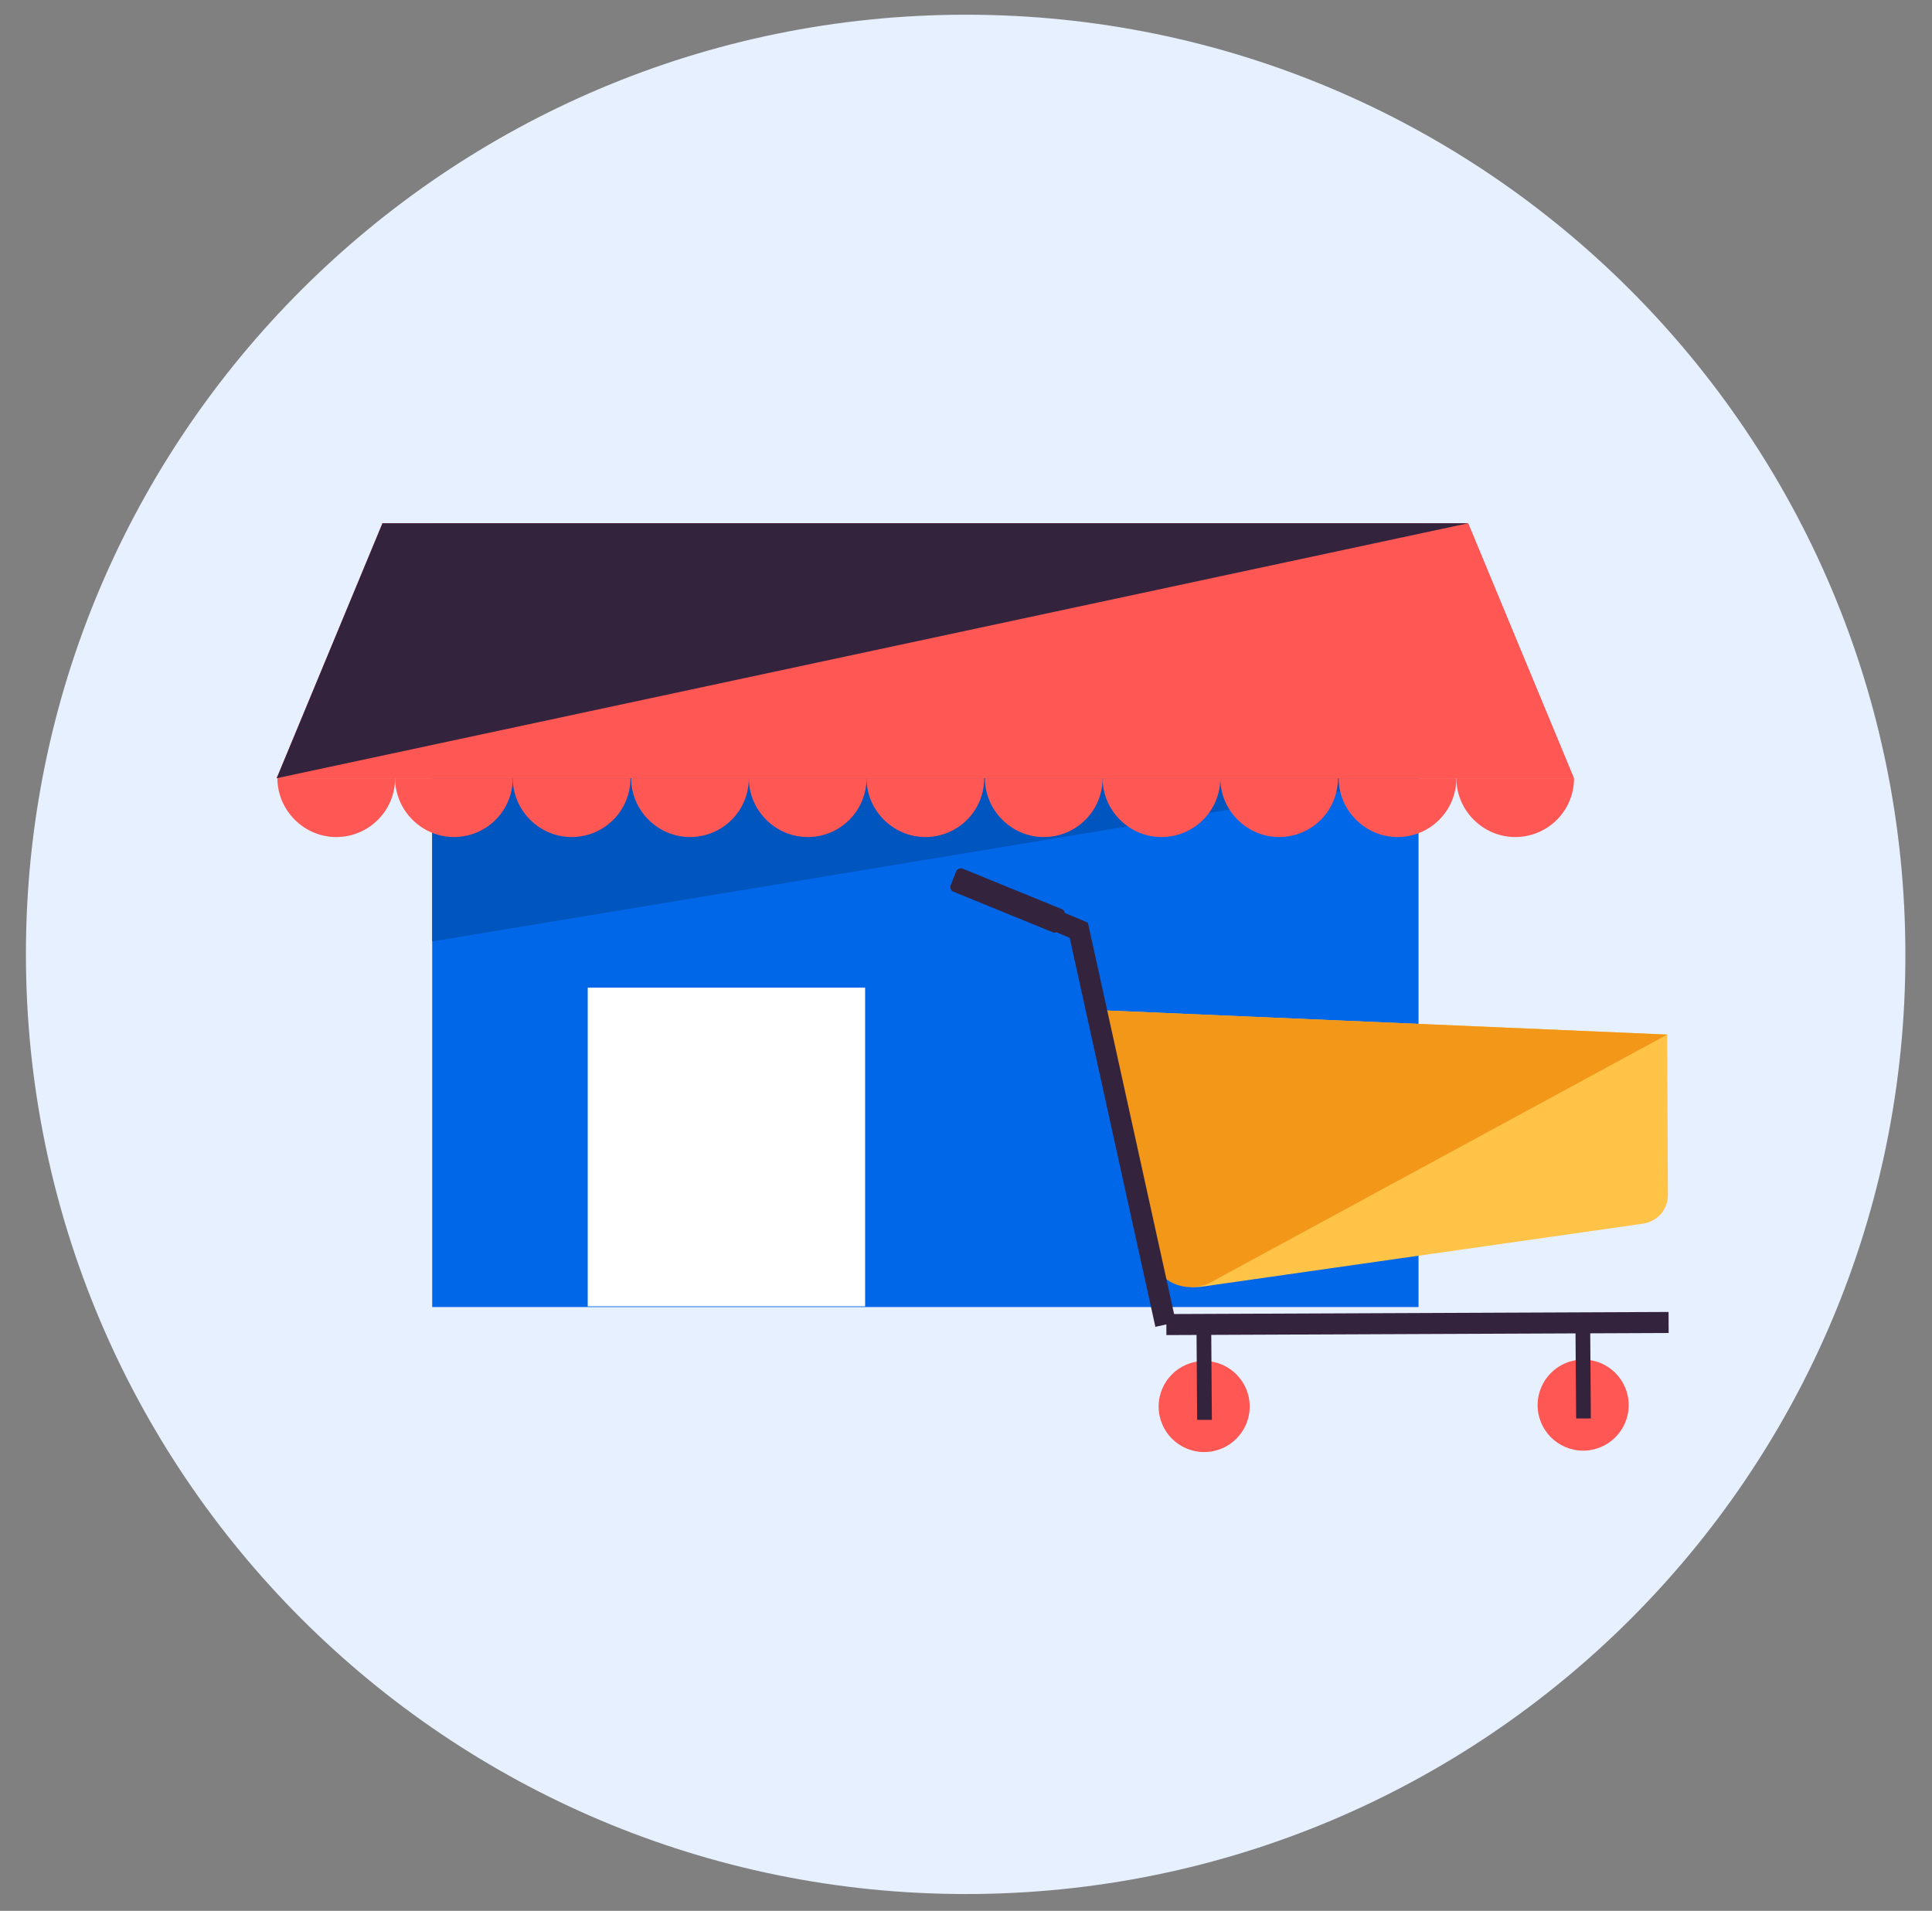 <?xml version="1.0" encoding="utf-8"?>
<!-- Generator: Adobe Illustrator 26.0.1, SVG Export Plug-In . SVG Version: 6.00 Build 0)  -->
<svg version="1.1" id="Layer_1" xmlns="http://www.w3.org/2000/svg" xmlns:xlink="http://www.w3.org/1999/xlink" x="0px" y="0px"
	 viewBox="0 0 275.8 272.8" style="enable-background:new 0 0 275.8 272.8;" xml:space="preserve">
<rect x="0" y="0" width="275.8" height="272.8" fill="#808080" stroke="none"/>
<style type="text/css">
	.st0{fill:#E6F0FF;}
	.st1{fill:#0067E8;}
	.st2{fill:#FF5753;}
	.st3{fill:#FFFFFF;}
	.st4{fill:#0055BF;}
	.st5{fill:#FFC347;}
	.st6{fill:#F39719;}
	.st7{fill:none;stroke:#34233C;stroke-width:3;stroke-miterlimit:10;}
	.st8{fill:#34233C;}
</style>
<g>
	<path class="st0" d="M137.9,270.4c-74.1,0-134.2-60.1-134.2-134.2C3.7,62.2,63.8,2.1,137.9,2.1C212,2.1,272,62.2,272,136.3
		C272.1,210.4,212,270.4,137.9,270.4L137.9,270.4z"/>
	<path class="st1" d="M61.7,74.7h140.8v111.9H61.7L61.7,74.7z"/>
	<path class="st2" d="M224.7,111.1H39.5l15.1-36.4h155L224.7,111.1z"/>
	<path class="st3" d="M83.9,141h39.6v45.5H83.9V141z"/>
	<path class="st4" d="M61.7,111.1v23.3l140.8-23.3H61.7z"/>
	<path class="st5" d="M238,147.7l0.1,22.9c0,2.1-1.5,3.8-3.6,4.1l-63,9c-3.2,0.4-6.2-1.6-6.9-4.7l-8.1-34.8L238,147.7z"/>
	<path class="st6" d="M238,147.7l-81.4-3.5l7.7,35.1c0,0.1,0.1,0.2,0.1,0.3c1,3.5,4.9,5.1,8.2,3.6L238,147.7z"/>
	<path class="st7" d="M238.2,188.8l-71.7,0.3"/>
	<circle class="st2" cx="171.9" cy="200.8" r="6.5"/>
	<path class="st8" d="M170.8,189l2.1,0l0.1,13.7l-2.1,0L170.8,189z"/>
	<circle class="st2" cx="226" cy="200.6" r="6.5"/>
	<path class="st8" d="M224.9,188.8l2.1,0l0.1,13.7l-2.1,0L224.9,188.8z"/>
	<path class="st7" d="M139.2,126.6l14.8,6.2l12.4,56.3"/>
	<path class="st8" d="M150.3,133.1l-14.2-5.8c-0.3-0.1-0.5-0.5-0.4-0.9l0.8-2c0.1-0.3,0.5-0.5,0.9-0.4l14.2,5.8
		c0.3,0.1,0.5,0.5,0.4,0.9l-0.8,2C151,133.1,150.6,133.2,150.3,133.1z"/>
	<path class="st8" d="M39.5,111.1l15.1-36.4h155L39.5,111.1z"/>
	<path class="st2" d="M56.4,111.1c0,4.7-3.8,8.4-8.4,8.4s-8.4-3.8-8.4-8.4"/>
	<path class="st2" d="M73.2,111.1c0,4.7-3.8,8.4-8.4,8.4s-8.4-3.8-8.4-8.4"/>
	<path class="st2" d="M90,111.1c0,4.7-3.8,8.4-8.4,8.4s-8.4-3.8-8.4-8.4"/>
	<path class="st2" d="M106.9,111.1c0,4.7-3.8,8.4-8.4,8.4s-8.4-3.8-8.4-8.4"/>
	<path class="st2" d="M123.7,111.1c0,4.7-3.8,8.4-8.4,8.4s-8.4-3.8-8.4-8.4"/>
	<path class="st2" d="M140.5,111.1c0,4.7-3.8,8.4-8.4,8.4s-8.4-3.8-8.4-8.4"/>
	<path class="st2" d="M157.4,111.1c0,4.7-3.8,8.4-8.4,8.4s-8.4-3.8-8.4-8.4"/>
	<path class="st2" d="M174.2,111.1c0,4.7-3.8,8.4-8.4,8.4s-8.4-3.8-8.4-8.4"/>
	<path class="st2" d="M191,111.1c0,4.7-3.8,8.4-8.4,8.4s-8.4-3.8-8.4-8.4"/>
	<path class="st2" d="M207.9,111.1c0,4.7-3.8,8.4-8.4,8.4s-8.4-3.8-8.4-8.4"/>
	<path class="st2" d="M224.7,111.1c0,4.7-3.8,8.4-8.4,8.4s-8.4-3.8-8.4-8.4"/>
</g>
</svg>

